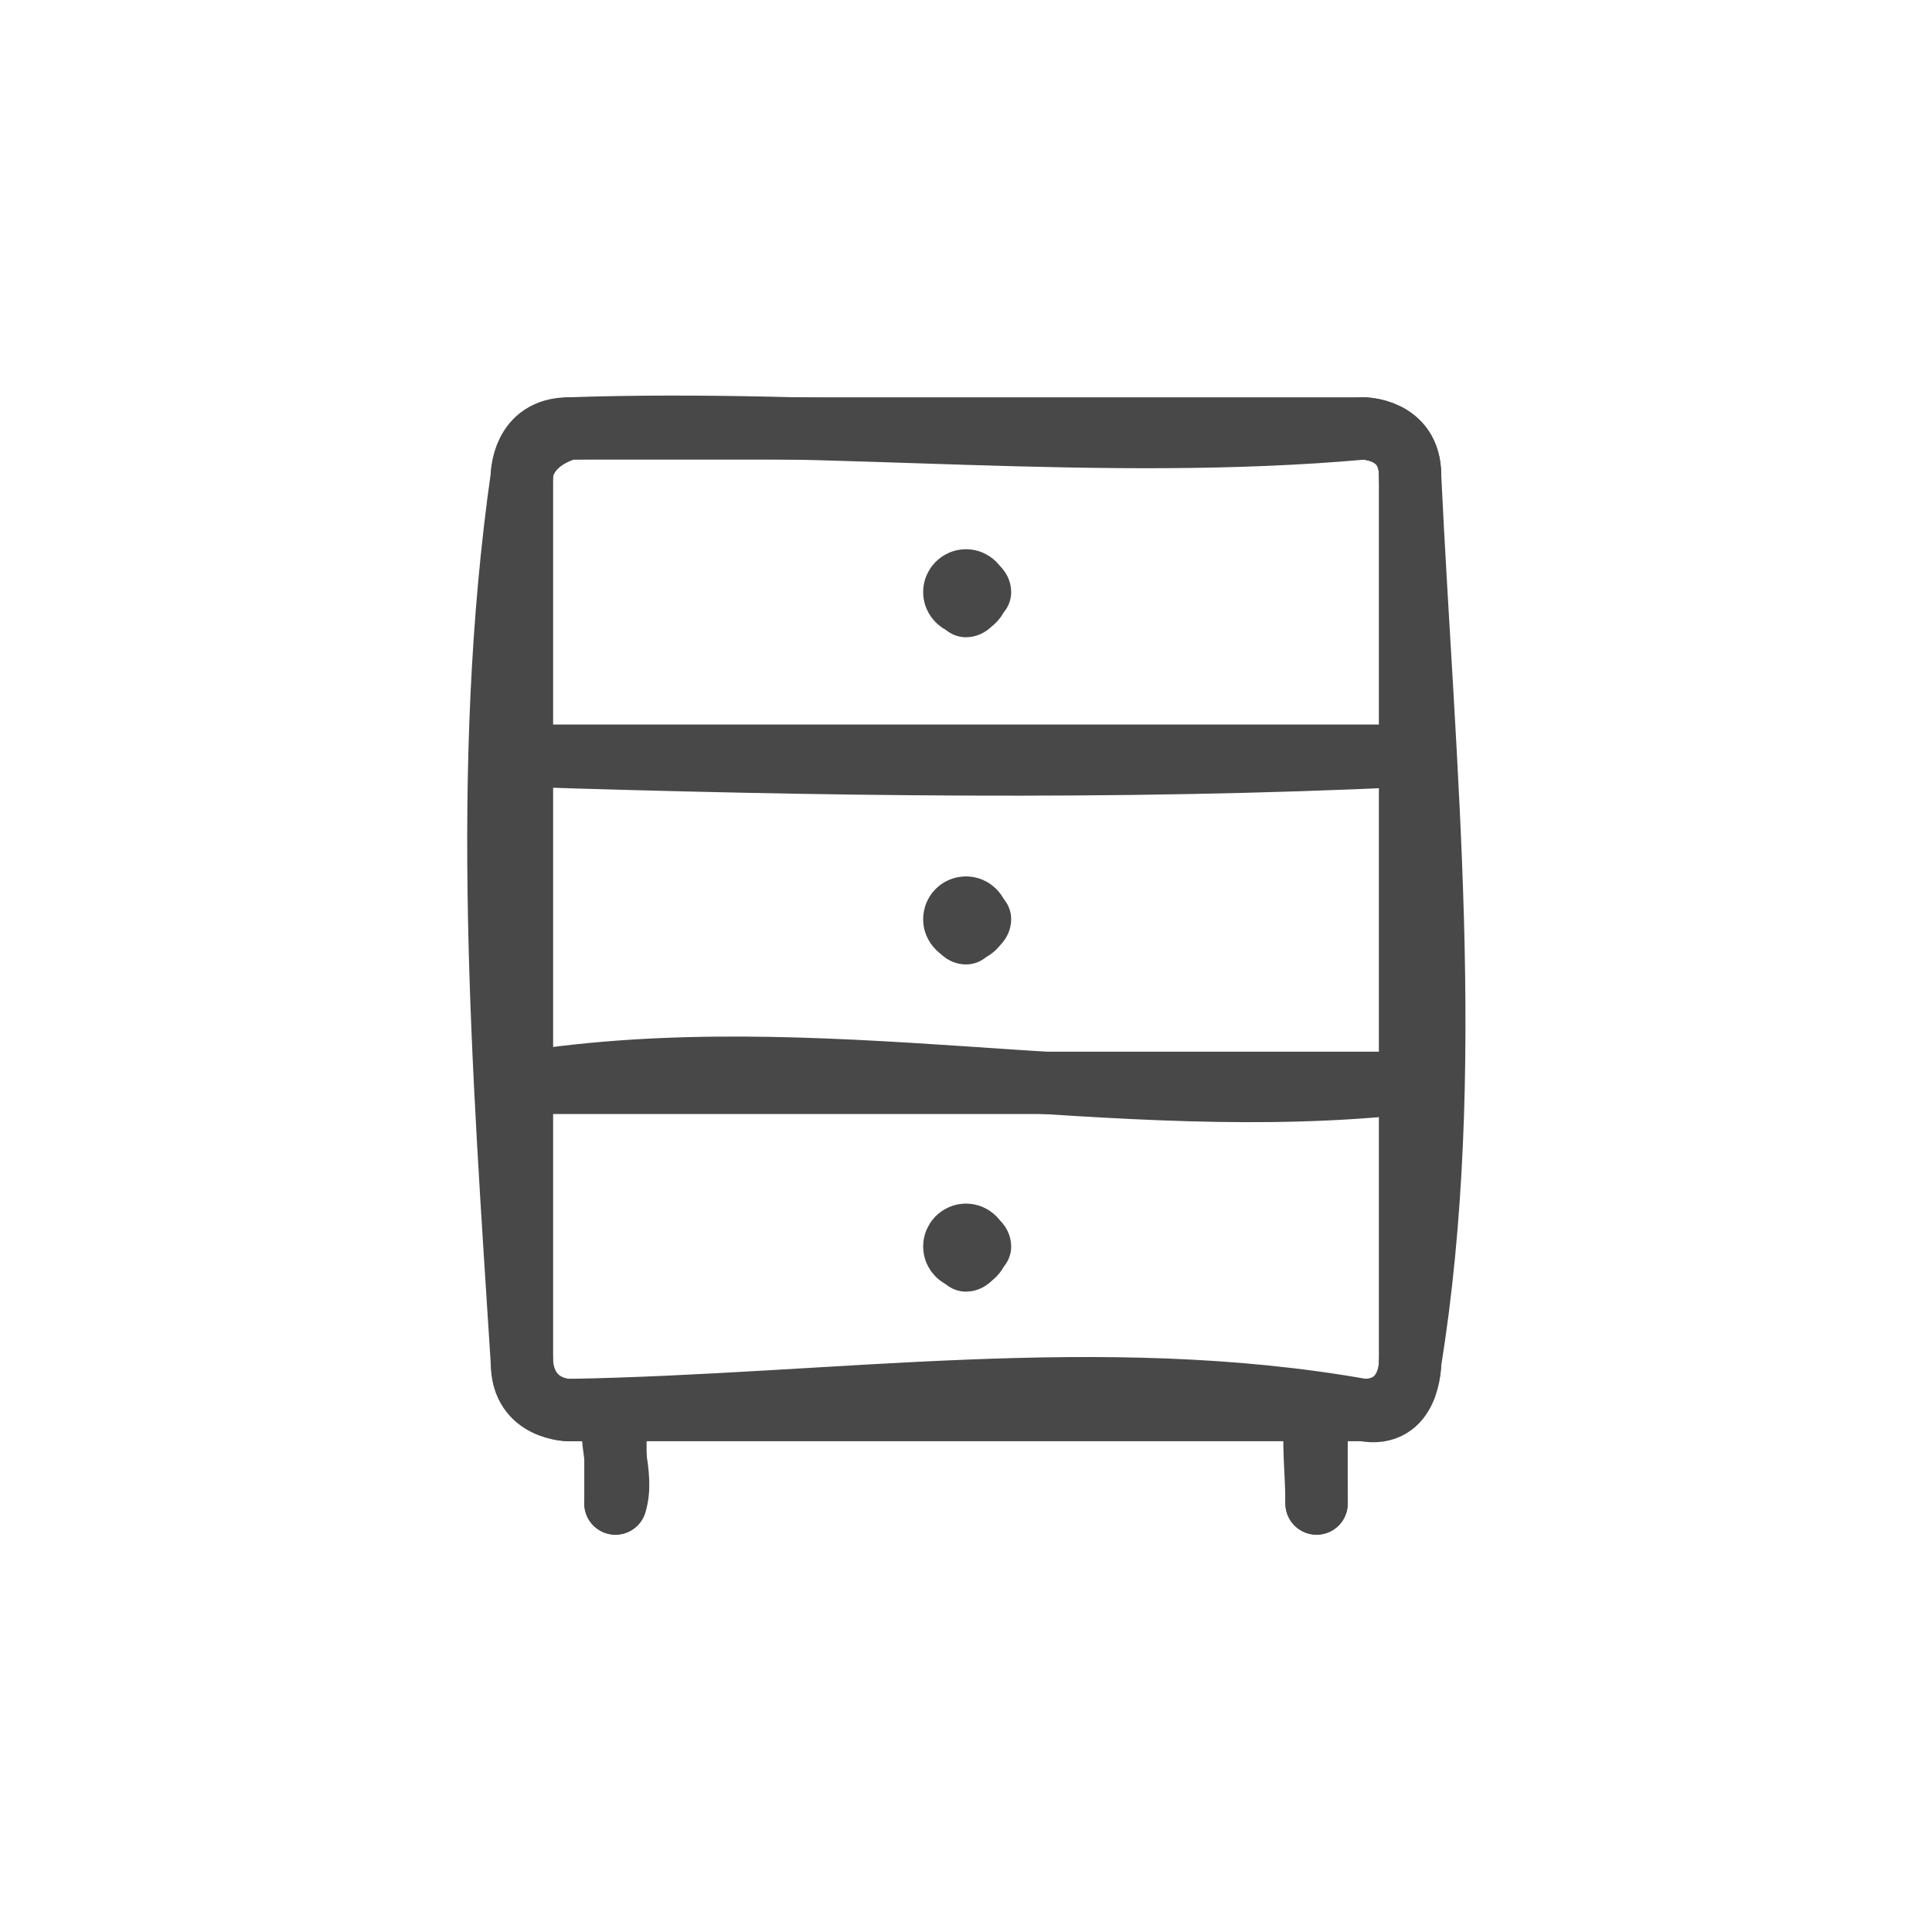 <?xml version="1.0" encoding="utf-8" standalone="yes"?>
<!DOCTYPE svg PUBLIC "-//W3C//DTD SVG 1.1//EN" "http://www.w3.org/Graphics/SVG/1.1/DTD/svg11.dtd">
<svg width="62" height="62" viewBox="0 0 62 62" style="fill:none;stroke:none;fill-rule:evenodd;clip-rule:evenodd;stroke-linecap:round;stroke-linejoin:round;stroke-miterlimit:1.5;" version="1.1" xmlns="http://www.w3.org/2000/svg" xmlns:xlink="http://www.w3.org/1999/xlink"><rect id="" x="0" y="0" width="62" height="62" style="fill: #ffffff;"></rect><g id="items" style="isolation: isolate"><g id="blend" style="mix-blend-mode:multiply"><g id="g-root-3_zs6ngh1d5hibq-fill" data-item-order="0" data-item-id="3_zs6ngh1d5hibq" data-item-class="Icon Stroke SceneTarget Indexed ColorStrokeBlack" data-item-index="none" data-renderer-id="0" transform="translate(3, 3)"></g><g id="g-root-3_zs6ngh1d5hibq-stroke" data-item-order="0" data-item-id="3_zs6ngh1d5hibq" data-item-class="Icon Stroke SceneTarget Indexed ColorStrokeBlack" data-item-index="none" data-renderer-id="0" transform="translate(3, 3)"><g id="3_zs6ngh1d5hibq-stroke" fill="none" stroke-linecap="round" stroke-linejoin="round" stroke-miterlimit="4" stroke="#484848" stroke-width="2"><g><path d="M 15.25 10.75C 23.8 10.45 32.35 11.5 40.75 10.75C 40.75 10.75 42.25 10.75 42.25 12.25C 42.7 21.7 43.75 31.45 42.25 40.75C 42.25 40.75 42.25 42.55 40.75 42.25C 32.35 40.75 23.8 42.1 15.25 42.25C 15.25 42.25 13.9 42.25 13.75 40.75C 13.15 31.3 12.4 21.7 13.75 12.25C 13.75 12.25 13.75 11.2 15.25 10.75M 16.75 42.25C 16.45 43.15 17.05 44.35 16.75 45.25M 39.25 42.25C 39.1 43.3 39.25 44.2 39.25 45.25M 13.75 21.25C 23.2 21.55 32.8 21.7 42.25 21.25M 13.75 31.75C 23.2 30.25 32.8 32.8 42.25 31.75M 28 15.7C 28.15 15.7 28.45 15.85 28.45 16C 28.3 16.15 28.15 16.45 28 16.45C 27.85 16.3 27.55 16.15 27.7 16C 27.7 15.85 27.85 15.7 28 15.7M 28 26.2C 28.15 26.05 28.3 26.35 28.45 26.5C 28.45 26.65 28.15 26.8 28 26.95C 27.85 26.95 27.7 26.65 27.7 26.5C 27.55 26.35 27.85 26.05 28 26.2M 28 36.7C 28.15 36.7 28.45 36.85 28.45 37C 28.3 37.15 28.15 37.45 28 37.45C 27.85 37.3 27.55 37.15 27.7 37C 27.7 36.85 27.85 36.7 28 36.7"></path><path d="M 15.25 10.75L 40.75 10.75C 40.75 10.75 42.25 10.75 42.25 12.25L 42.25 40.75C 42.25 40.75 42.25 42.25 40.75 42.25L 15.25 42.25C 15.25 42.25 13.75 42.25 13.75 40.75L 13.75 12.25C 13.75 12.25 13.75 10.75 15.25 10.75M 16.75 42.25L 16.75 45.25M 39.25 42.25L 39.25 45.25M 13.75 21.25L 42.25 21.25M 13.75 31.75L 42.25 31.75M 28 15.625C 28.207 15.625 28.375 15.793 28.375 16C 28.375 16.207 28.207 16.375 28 16.375C 27.793 16.375 27.625 16.207 27.625 16C 27.625 15.793 27.793 15.625 28 15.625M 28 26.125C 28.207 26.125 28.375 26.293 28.375 26.5C 28.375 26.707 28.207 26.875 28 26.875C 27.793 26.875 27.625 26.707 27.625 26.5C 27.625 26.293 27.793 26.125 28 26.125M 28 36.625C 28.207 36.625 28.375 36.793 28.375 37C 28.375 37.207 28.207 37.375 28 37.375C 27.793 37.375 27.625 37.207 27.625 37C 27.625 36.793 27.793 36.625 28 36.625"></path></g></g></g></g></g></svg>